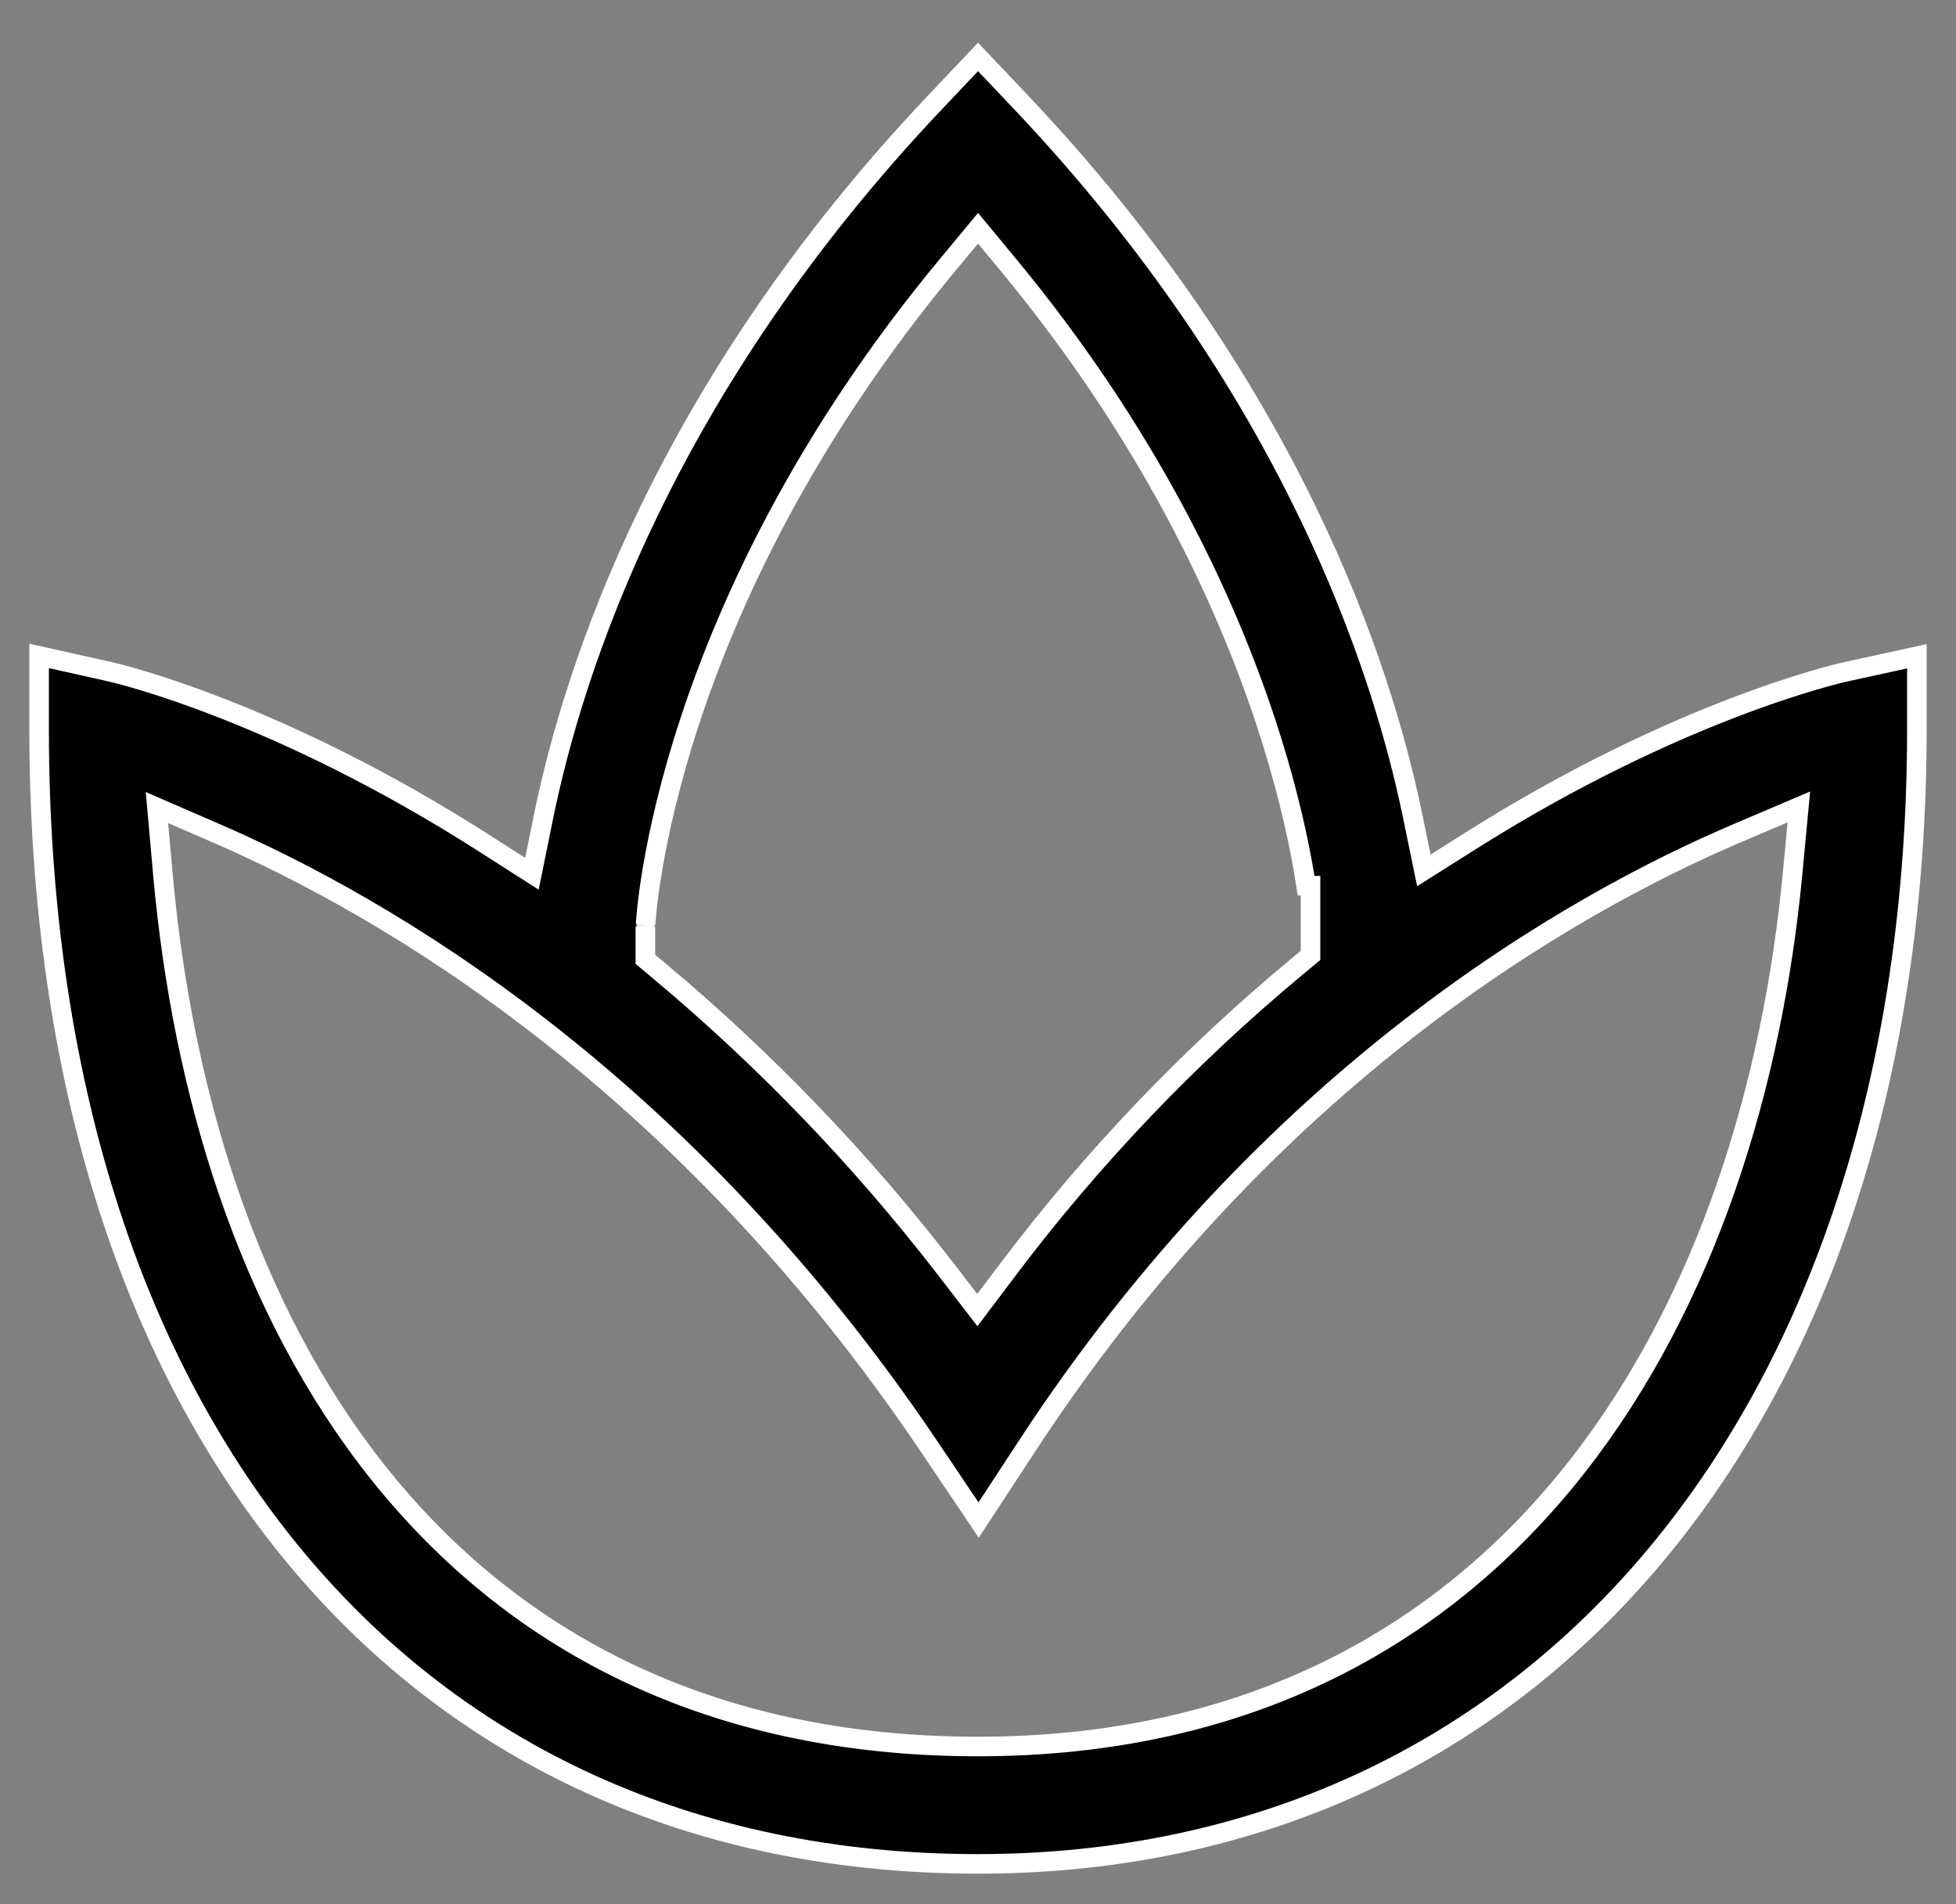 <?xml version="1.0" encoding="UTF-8"?> <svg xmlns="http://www.w3.org/2000/svg" width="150" height="146" viewBox="0 0 150 146" fill="none"><rect x="0" y="0" width="150" height="146" fill="#808080" stroke="none"/> <path d="M141.536 51.51L141.543 51.508L147 50.316V55.905C147 82.282 139.617 104.053 127.017 119.173C114.456 134.245 96.557 142.905 75 142.905C53.058 142.905 35.171 134.431 22.719 119.488C10.22 104.489 3 82.728 3 55.905V50.289L8.464 51.509C8.466 51.51 8.469 51.51 8.472 51.511C9.231 51.686 21.344 54.562 37.107 64.635L40.793 66.991L41.663 62.704C43.975 51.306 50.904 29.789 71.732 7.816L71.734 7.815L75.001 4.363L78.268 7.809L78.268 7.809C99.023 29.701 105.982 51.161 108.317 62.488L109.191 66.731L112.855 64.42C128.617 54.479 140.855 51.657 141.536 51.51ZM49.498 71.008L49.492 71.099V71.19V72.15V73.552L50.568 74.451C58.704 81.256 66.074 88.927 72.549 97.329L74.95 100.444L77.319 97.305C83.769 88.761 91.184 80.992 99.417 74.15L100.5 73.25V71.843V70.905V67.905H100.16C100.089 67.44 100.004 66.921 99.902 66.352C99.418 63.651 98.551 59.813 97.009 55.169C93.922 45.878 88.132 33.362 77.311 20.287L75.004 17.499L72.692 20.284C61.739 33.478 55.946 46.007 52.889 55.319C51.361 59.973 50.517 63.822 50.053 66.547C49.821 67.91 49.684 68.993 49.604 69.756C49.564 70.137 49.538 70.439 49.522 70.655C49.505 70.873 49.498 71.01 49.498 71.008ZM16.666 63.923L12.038 61.915L12.484 66.94C13.972 83.686 19.012 100.375 29.03 112.945C39.139 125.628 54.16 133.905 75 133.905C95.835 133.905 110.821 125.314 120.901 112.498C130.894 99.794 135.95 83.105 137.477 66.881L137.949 61.868L133.315 63.84C120.39 69.339 97.36 82.443 78.76 110.872C78.76 110.872 78.76 110.872 78.76 110.873L75.047 116.542L71.263 110.922L71.263 110.921C52.189 82.613 29.473 69.479 16.666 63.923Z" fill="black" stroke="white" stroke-width="1.5"></path> </svg> 